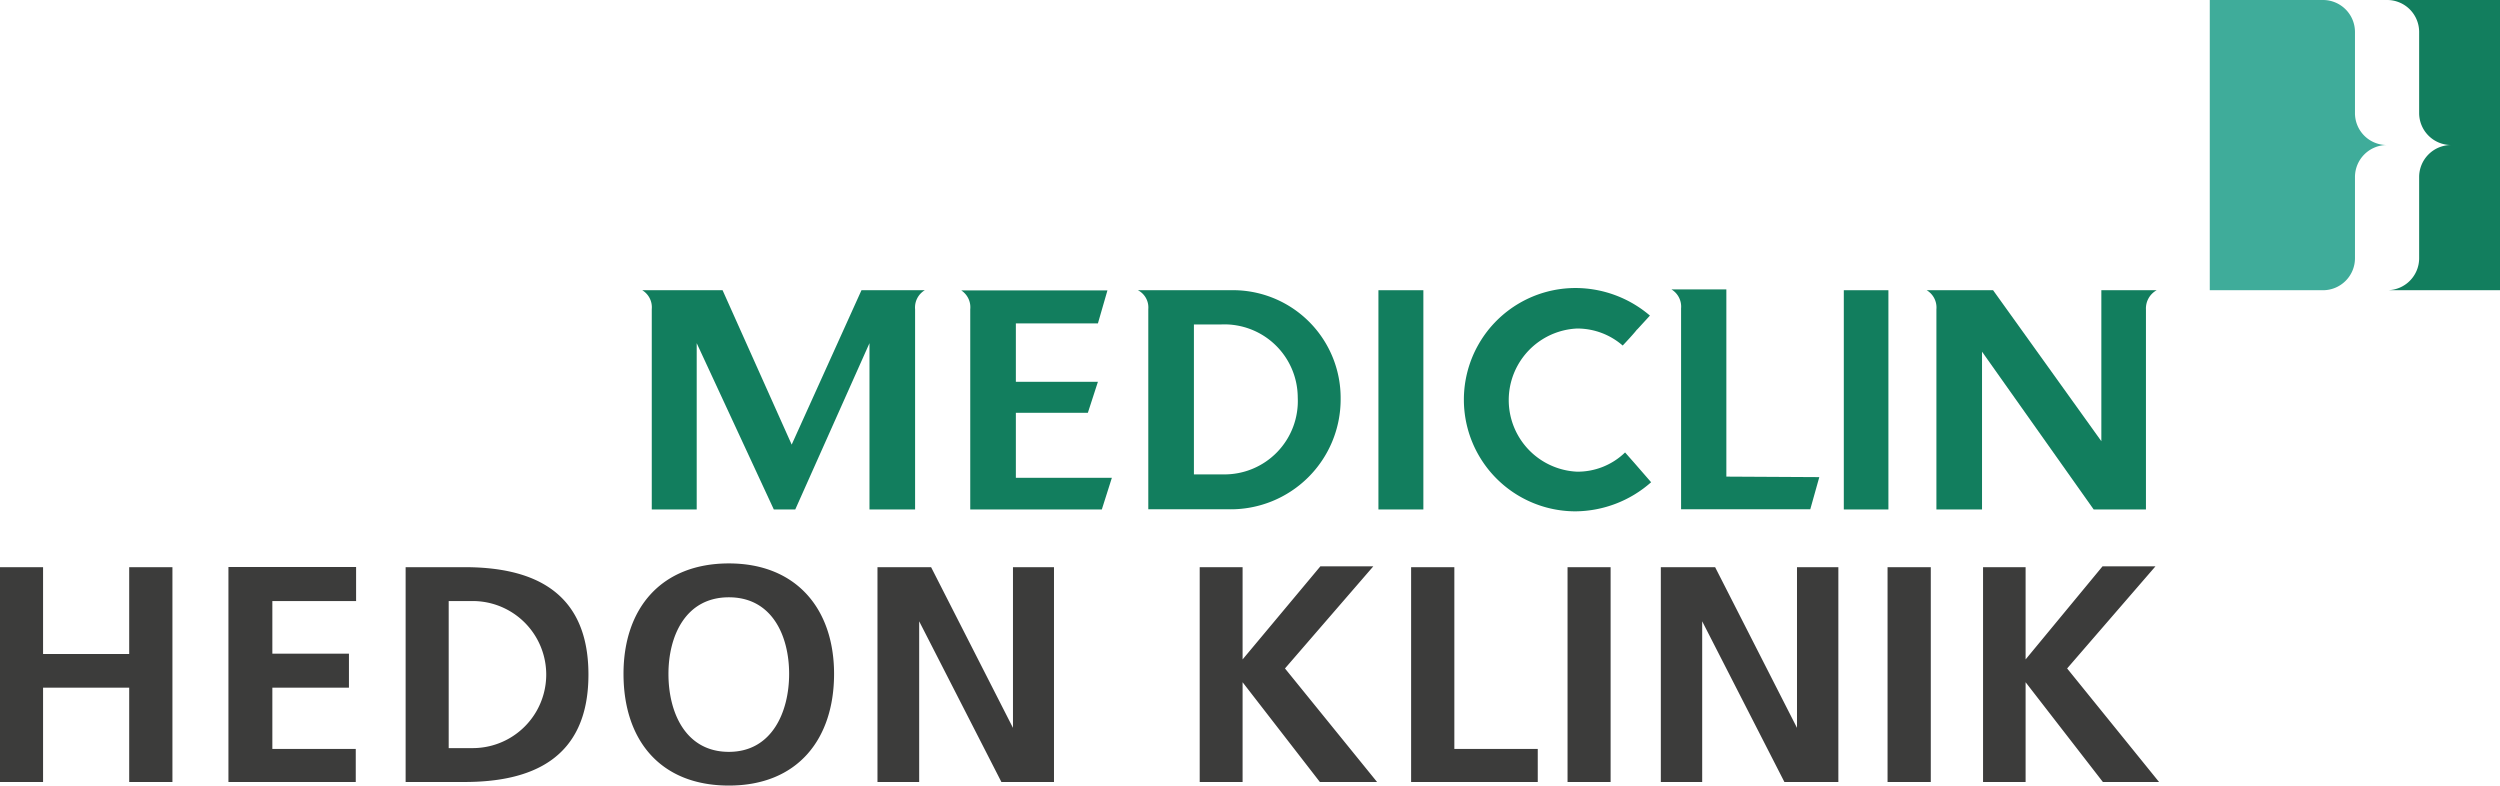 <svg xmlns="http://www.w3.org/2000/svg" viewBox="0 0 146.87 46.15"><defs><style>.cls-1{fill:#127e5e;}.cls-2{fill:#3fac9a;}.cls-3{fill:#3c3c3b;}</style></defs><title>MediClin_Hedon_Klinik</title><g id="Ebene_2" data-name="Ebene 2"><g id="MediClin__Klinken"><path class="cls-1" d="M144,8.52a1.88,1.88,0,0,0-1.88,1.88v4.77a1.88,1.88,0,0,1-1.88,1.88h6.65V0h-6.65a1.88,1.88,0,0,1,1.88,1.88V6.65A1.88,1.88,0,0,0,144,8.52Z"/><path class="cls-2" d="M140.22,8.52a1.88,1.88,0,0,0-1.87,1.88v4.77a1.88,1.88,0,0,1-1.88,1.88h-6.65V0h6.65a1.88,1.88,0,0,1,1.88,1.88V6.65a1.87,1.87,0,0,0,1.87,1.87Z"/><path class="cls-1" d="M78.76,23.43a6.33,6.33,0,0,0-6.16-6.38H66.85a1.14,1.14,0,0,1,.61,1.11V29.92H72.2a6.46,6.46,0,0,0,6.56-6.49m-2.52-.08a4.31,4.31,0,0,1-4.36,4.52H70.14V19.06h1.62a4.31,4.31,0,0,1,4.48,4.29"/><polygon class="cls-1" points="80.98 29.93 83.62 29.93 83.62 17.05 80.98 17.05 80.98 29.93 80.98 29.93 80.98 29.93"/><path class="cls-1" d="M96.16,19.38l.77-.84a6.75,6.75,0,0,0-4.37-1.62,6.56,6.56,0,1,0,0,13.12A6.78,6.78,0,0,0,97,28.33l-1-1.15h0l-.53-.6a4,4,0,0,1-2.83,1.13,4.21,4.21,0,0,1,0-8.41,4.06,4.06,0,0,1,2.69,1s.76-.8.88-1"/><path class="cls-1" d="M101.42,28v-11H98.19a1.18,1.18,0,0,1,.57,1.12V29.92h7.59l.53-1.89Z"/><polygon class="cls-1" points="108.32 29.93 110.94 29.93 110.94 17.05 108.32 17.05 108.32 29.93 108.32 29.93 108.32 29.93"/><path class="cls-1" d="M64.5,19l.56-1.94H56.47A1.18,1.18,0,0,1,57,18.17V29.93h7.73l.59-1.86H59.68V24.25h4.23l.59-1.82H59.68V19ZM54.33,17.05H50.61l-4.1,9.07-4.06-9.07H37.73a1.17,1.17,0,0,1,.56,1.11V29.93h2.64V20.16l4.53,9.77h1.26l4.36-9.77v9.77h2.68V18.17a1.18,1.18,0,0,1,.57-1.12"/><path class="cls-1" d="M126.7,17.05h-3.25v8.87l-6.36-8.87h-3.9a1.18,1.18,0,0,1,.57,1.12V29.93h2.68V20.66L123,29.93h3.07V18.17a1.22,1.22,0,0,1,.63-1.12"/><path class="cls-3" d="M116.5,45.94H119V40.08h0l4.54,5.86h3.3l-5.4-6.67,5.19-6h-3.11L119,38.74V33.32H116.5V45.94Zm-5.61,0h2.54V33.32h-2.54V45.94Zm-13.32,0H100V36.5h0l4.83,9.44H108V33.32h-2.43v9.44h0l-4.81-9.44H97.57V45.94Zm-5.48,0h2.53V33.32H92.09V45.94Zm-9.19,0h7.44V44h-4.9V33.32H82.9V45.94Zm-12.42,0H73V40.08h0l4.54,5.86H80.9l-5.41-6.67,5.19-6H77.57L73,38.74V33.32H70.48V45.94Zm-18.93,0H54V36.5h0l4.83,9.44h3.09V33.32H59.51v9.44h0l-4.81-9.44H51.55V45.94ZM39.27,39.59c0-2.22,1-4.5,3.55-4.5s3.54,2.28,3.54,4.5-1,4.58-3.54,4.58-3.55-2.3-3.55-4.58Zm-2.64,0c0,3.87,2.14,6.56,6.19,6.56S49,43.41,49,39.59s-2.22-6.49-6.18-6.49-6.19,2.62-6.19,6.49ZM26.36,35.31h1.41a4.32,4.32,0,0,1,0,8.64H26.36V35.31ZM23.83,45.94h3.46c3.86,0,7.28-1.3,7.28-6.31s-3.42-6.31-7.28-6.31H23.83V45.94Zm-10.41,0H20.9V44H16V40.4h4.5v-2H16V35.31h4.92v-2H13.42V45.94ZM0,45.94H2.53V40.4H7.59v5.54h2.54V33.32H7.59v5.1H2.53v-5.1H0V45.94Z"/></g></g></svg>